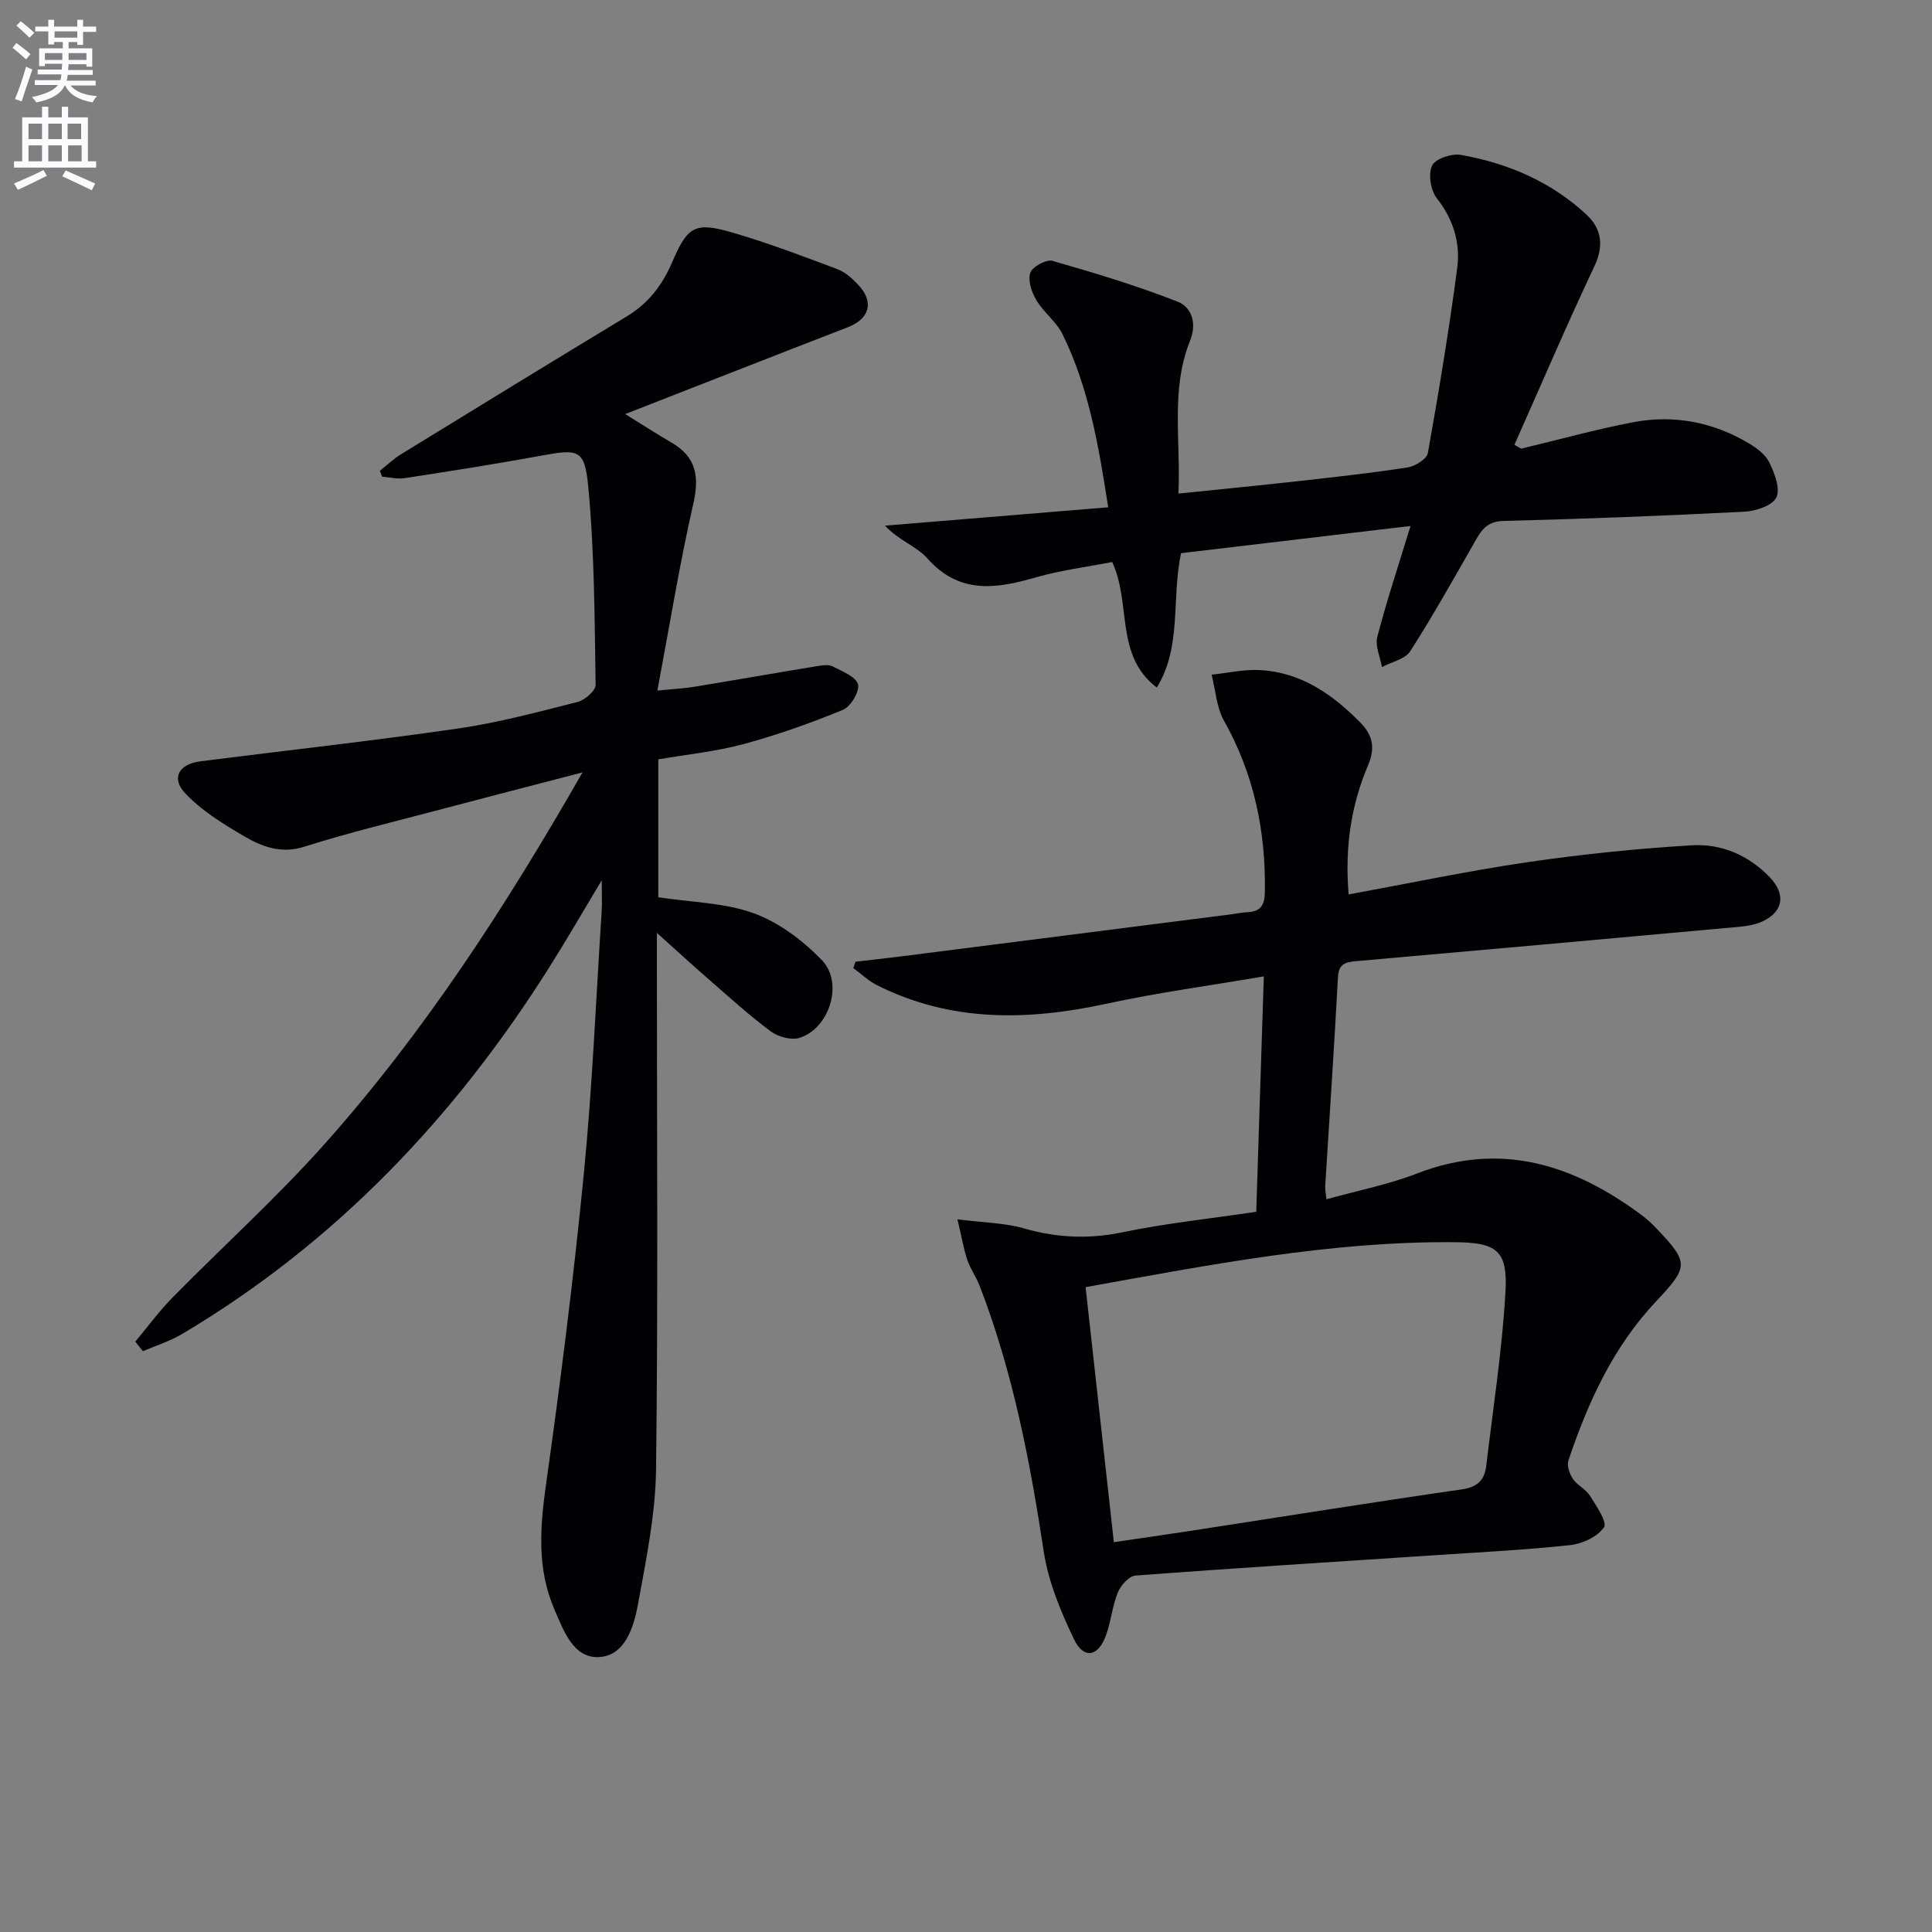 <svg enable-background="new 0 0 400 400" viewBox="0 0 400 400" xmlns="http://www.w3.org/2000/svg"><rect x="0" y="0" width="400" height="400" fill="#808080" stroke="none"/><path d="m2.6 9.9.8-1c.9.7 1.9 1.4 2.9 2.3l-.9 1.1c-1.1-1-2-1.8-2.8-2.4zm.5 10.6c.9-2.1 1.6-4.3 2.3-6.7.4.2.8.4 1.3.6-.7 2.1-1.5 4.3-2.2 6.6zm.3-15.2.9-.9c1 .8 2 1.6 2.8 2.4l-1 1c-.9-.9-1.8-1.7-2.7-2.5zm12.6-1.2h1.2v1.4h2.7v1.1h-2.7v2.7h-1.2v-.6h-1.8v1.3h4.9v3.8h-1.2v-.5h-3.7c0 .4-.1.9-.1 1.2h5.1v1h-5.2c0 .5-.1.9-.2 1.2h6v1h-5.2c1.1 1.3 2.9 2 5.5 2.2-.4.4-.7.8-.9 1.3-2.9-.5-4.8-1.6-5.7-3.5h-.1c-.8 1.7-2.7 2.9-5.9 3.5-.2-.4-.6-.8-.9-1.1 2.8-.6 4.6-1.4 5.4-2.5h-4.8v-1h5.3c.1-.3.2-.7.2-1.2h-4.9v-1h5c0-.4 0-.8.1-1.2h-3.6v.5h-1.2v-3.7h4.9v-1.3h-1.8v.5h-1.2v-2.7h-2.7v-1h2.7v-1.4h1.2v1.4h4.8zm-6.7 8.3h3.6c0-.4 0-.9 0-1.4h-3.6zm1.9-4.6h4.8v-1.3h-4.7v1.3zm6.7 3.2h-3.7v1.4h3.7z" fill="#fbfafc"/><path d="m8.7 22.1h1.3v2.2h2.8v-2.2h1.3v2.2h4.1v9.1h1.7v1.3h-17v-1.3h1.7v-9.1h4.1zm.3 13.1.7 1.2c-1.8.9-3.8 1.9-6 2.9-.2-.4-.5-.8-.8-1.3 2.3-1 4.4-1.9 6.1-2.8zm-3.1-6.4h2.8v-3.2h-2.8zm0 4.6h2.8v-3.3h-2.8zm4.1-4.6h2.8v-3.2h-2.8zm0 4.6h2.8v-3.3h-2.8zm3.6 1.9c2.1.9 4.1 1.8 6.1 2.7l-.7 1.4c-2.2-1.1-4.2-2-6.1-2.9zm3.2-9.7h-2.8v3.2h2.8zm-2.7 7.8h2.8v-3.3h-2.8z" fill="#fbfafc"/><g fill="#010104"><path d="m78.65 97.46c1.46-1.15 2.82-2.45 4.39-3.42 15.57-9.57 31.16-19.12 46.8-28.58 4.46-2.7 7.31-6.48 9.35-11.23 3.22-7.51 4.77-8.33 12.62-6.03 7.29 2.13 14.41 4.84 21.53 7.51 1.64.61 3.12 1.95 4.35 3.26 3.34 3.54 2.36 7.03-2.13 8.77-15.28 5.91-30.52 11.9-46.12 17.99 3.55 2.19 6.54 4.13 9.6 5.91 5.15 2.99 5.78 7.06 4.49 12.71-2.83 12.4-4.86 24.99-7.43 38.62 3.38-.33 5.41-.42 7.4-.74 8.65-1.42 17.29-2.94 25.95-4.36.97-.16 2.17-.3 2.96.11 1.94 1.02 4.74 2.06 5.22 3.68.42 1.4-1.47 4.62-3.06 5.28-6.72 2.77-13.62 5.22-20.64 7.12-5.71 1.54-11.69 2.13-17.64 3.16v28.55c6.87 1.05 13.72 1.11 19.79 3.32 5.2 1.89 10.13 5.63 14.05 9.66 4.59 4.71 1.64 14.15-4.6 16.13-1.72.54-4.45-.22-5.99-1.37-4.52-3.36-8.7-7.19-12.96-10.89-3.22-2.8-6.36-5.69-10.58-9.48v6.56c0 34.83.26 69.65-.17 104.47-.12 9.37-2.06 18.78-3.76 28.06-.86 4.68-2.68 10.56-8.04 10.85-5.31.29-7.33-5.44-9.23-9.83-3.65-8.41-3.01-17.02-1.75-25.93 3.01-21.36 5.72-42.79 7.82-64.26 1.77-18.02 2.52-36.15 3.69-54.23.12-1.79.02-3.58.02-6.58-3.99 6.65-7.34 12.45-10.91 18.11-19.57 31.02-44.23 56.97-75.95 75.82-2.53 1.5-5.41 2.4-8.13 3.57-.53-.66-1.06-1.32-1.58-1.98 2.54-3.03 4.89-6.26 7.65-9.07 10.5-10.68 21.66-20.75 31.6-31.91 20.54-23.06 37.3-48.84 53.34-76.87-10.72 2.79-20.25 5.24-29.75 7.76-9.3 2.47-18.68 4.71-27.85 7.62-4.95 1.57-8.92-.08-12.74-2.33-4.23-2.49-8.57-5.18-11.89-8.7-3.01-3.18-1.35-6.08 3.12-6.65 17.78-2.26 35.61-4.22 53.35-6.79 8.34-1.21 16.55-3.42 24.74-5.5 1.51-.38 3.76-2.34 3.74-3.54-.22-13.76-.24-27.58-1.55-41.26-.72-7.56-2.17-7.57-9.55-6.22-9.45 1.74-18.95 3.22-28.45 4.69-1.51.23-3.11-.19-4.67-.31-.16-.43-.3-.83-.45-1.23z"/><path d="m198.23 252.45c5.59.71 9.79.73 13.67 1.85 6.84 1.97 13.46 2.3 20.5.83 8.91-1.86 18.01-2.8 27.69-4.24.52-16.01 1.03-31.87 1.57-48.74-11.16 1.91-21.94 3.35-32.53 5.65-16.35 3.55-32.29 3.87-47.62-3.86-1.76-.89-3.23-2.33-4.84-3.51.15-.44.29-.87.44-1.31 3.2-.38 6.41-.73 9.61-1.13 22.71-2.89 45.41-5.78 68.11-8.68 1.15-.15 2.3-.39 3.45-.45 2.73-.12 3.56-1.49 3.6-4.19.2-12.55-2.24-24.36-8.45-35.42-1.57-2.79-1.76-6.36-2.58-9.57 3.33-.34 6.69-1.13 10-.95 8.46.45 14.94 4.96 20.73 10.8 2.72 2.74 3.16 5.4 1.65 8.95-3.57 8.38-4.81 17.16-4.01 26.7 12.57-2.3 24.73-4.87 37-6.67 11.3-1.65 22.69-2.82 34.09-3.5 6.08-.36 11.73 2.05 16.11 6.62 3.29 3.43 2.88 7.06-1.46 9.11-2.28 1.08-5.11 1.16-7.72 1.4-25.46 2.33-50.93 4.61-76.4 6.85-2.23.2-3.67.5-3.83 3.31-.77 14.43-1.75 28.85-2.64 43.27-.04.63.11 1.27.25 2.73 6.47-1.81 12.82-3.04 18.75-5.34 17.38-6.72 32.41-1.86 46.5 8.6 1.06.79 2.05 1.7 2.97 2.66 6.89 7.21 6.83 8 .02 15.23-8.87 9.41-14.09 20.88-18.14 32.94-.36 1.07.25 2.78.95 3.82.91 1.34 2.67 2.12 3.52 3.47 1.31 2.1 3.62 5.48 2.9 6.53-1.34 1.96-4.47 3.42-7.01 3.69-9.41 1.01-18.88 1.48-28.33 2.11-20.56 1.37-41.13 2.64-61.68 4.2-1.33.1-3.04 2.04-3.64 3.5-1.17 2.89-1.42 6.14-2.52 9.06-1.62 4.28-4.57 4.75-6.55.62-2.76-5.75-5.31-11.91-6.26-18.15-2.85-18.75-6.41-37.26-13.27-55.01-.71-1.85-1.93-3.51-2.56-5.37-.75-2.25-1.14-4.64-2.04-8.41zm26.53 14.04c1.97 17.75 3.88 35 5.85 52.8 5.64-.83 10.85-1.57 16.06-2.37 18.66-2.87 37.3-5.87 55.99-8.56 3.26-.47 4.69-1.95 5.04-4.82 1.43-12 3.3-23.99 3.99-36.04.49-8.7-1.83-10.26-10.7-10.32-25.52-.19-50.42 4.67-76.23 9.31z"/><path d="m314.94 92.89c7.7-1.84 15.35-3.97 23.12-5.46 8.45-1.62 16.58-.07 24.01 4.35 1.67.99 3.49 2.36 4.28 4.02 1.07 2.22 2.3 5.43 1.42 7.2-.84 1.69-4.26 2.82-6.6 2.94-16.61.85-33.23 1.5-49.85 1.91-3.09.08-4.35 1.48-5.66 3.76-4.45 7.8-8.84 15.64-13.67 23.2-1.07 1.67-3.87 2.23-5.87 3.3-.37-2.09-1.45-4.37-.97-6.23 1.91-7.36 4.32-14.6 6.88-22.98-16.25 1.92-32.03 3.79-47.51 5.63-2.03 9.73.21 19.28-5.01 27.82-8.75-6.61-5.22-17.38-9.24-25.99-5.28 1.03-10.68 1.7-15.85 3.19-8.23 2.38-15.79 3.52-22.42-3.94-2.24-2.52-5.96-3.73-8.77-6.78 15.25-1.25 30.5-2.51 46.21-3.8-1.96-12.64-3.99-24.7-9.45-35.83-1.27-2.59-3.9-4.5-5.4-7.02-.98-1.64-1.82-4.07-1.29-5.68.41-1.26 3.32-2.85 4.61-2.49 8.72 2.49 17.43 5.14 25.87 8.43 3.01 1.18 4.05 4.54 2.6 8.13-4.06 10.1-1.88 20.63-2.4 31.62 8.79-.91 17.01-1.7 25.21-2.62 7.43-.83 14.87-1.65 22.25-2.8 1.56-.24 3.96-1.73 4.18-2.96 2.27-12.72 4.39-25.48 6.08-38.3.68-5.18-.77-10.09-4.23-14.47-1.28-1.62-1.8-4.99-.97-6.76.67-1.42 4.08-2.55 5.99-2.21 9.79 1.75 18.79 5.61 26.1 12.49 2.92 2.75 3.53 6.28 1.55 10.48-5.77 12.24-11.1 24.69-16.6 37.06.48.28.94.54 1.4.79z"/></g></svg>
